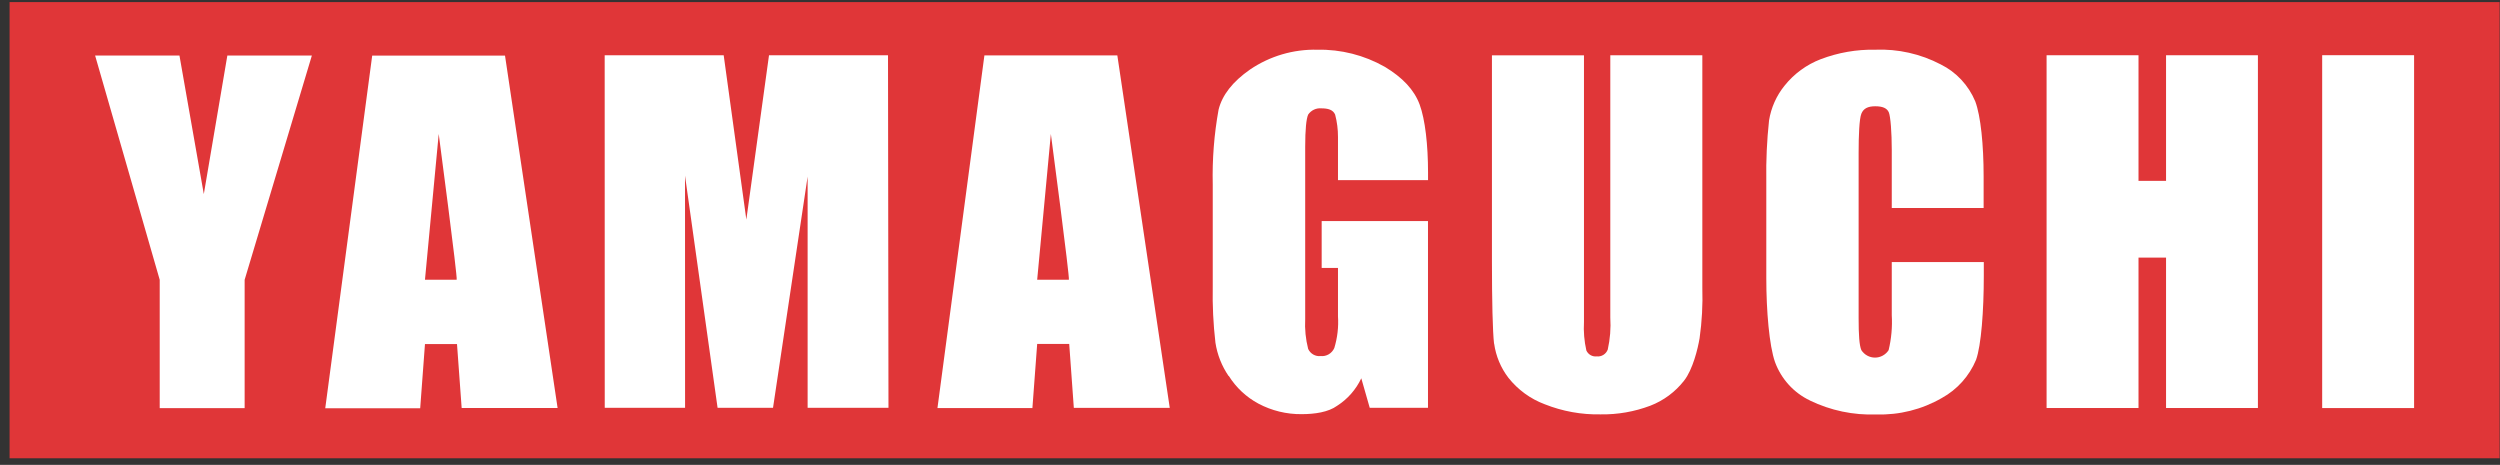 <svg width="242" height="45" viewBox="0 0 242 45" fill="none" xmlns="http://www.w3.org/2000/svg">
<rect x="0" y="0" width="242" height="45" fill="#333333" stroke="none"/>
<rect x="0.927" y="0.203" width="241.037" height="44.159" fill="#E03638"/>
<path d="M48.885 5.384H36.029L31.484 39.519H40.675L41.137 33.308H44.238L44.689 39.496H53.976L48.885 5.384ZM44.205 27.079H41.137L42.468 12.966C42.468 12.966 44.323 26.999 44.205 27.079Z" fill="white"/>
<path d="M144.634 33.266C144.802 34.471 145.278 35.611 146.016 36.572C146.934 37.73 148.146 38.614 149.523 39.129C151.246 39.815 153.085 40.149 154.936 40.111C156.579 40.138 158.212 39.854 159.751 39.272C161.035 38.777 162.163 37.941 163.016 36.851C163.862 35.778 164.352 33.751 164.521 32.735C164.748 31.13 164.836 29.508 164.786 27.888V5.348H155.877V30.725C155.942 31.771 155.859 32.821 155.629 33.842C155.547 34.056 155.398 34.237 155.204 34.355C155.01 34.474 154.783 34.525 154.558 34.499C154.354 34.522 154.147 34.479 153.968 34.377C153.789 34.274 153.646 34.117 153.56 33.928C153.354 33.021 153.276 32.089 153.329 31.159V5.359H144.42V25.341C144.42 29.081 144.488 32.107 144.623 33.254" fill="white"/>
<path d="M233.684 5.343H224.787V39.501H233.684V5.343Z" fill="white"/>
<path d="M207.007 24.936H209.674V39.495H218.566V5.348H209.674V17.508H207.007V5.348H198.109V39.495H207.007V24.936Z" fill="white"/>
<path d="M175.19 38.765C177.198 39.738 179.41 40.203 181.635 40.118C183.852 40.189 186.045 39.638 187.972 38.525C189.457 37.709 190.624 36.407 191.282 34.831C191.784 33.432 192.032 30.053 192.032 26.701V25.365H183.123V30.504C183.189 31.643 183.086 32.786 182.819 33.895C182.675 34.116 182.479 34.298 182.249 34.424C182.019 34.55 181.761 34.616 181.499 34.616C181.238 34.616 180.98 34.55 180.75 34.424C180.519 34.298 180.324 34.116 180.18 33.895C179.977 33.421 179.915 32.393 179.915 30.818V14.792C179.915 13.148 179.977 11.509 180.18 11.007C180.383 10.504 180.8 10.287 181.528 10.287C182.255 10.287 182.655 10.481 182.83 10.858C183.005 11.235 183.123 12.862 183.123 14.489V20.136H192.015V17.07C192.015 14.038 191.739 11.252 191.209 9.825C190.559 8.256 189.369 6.98 187.86 6.234C185.906 5.213 183.724 4.723 181.528 4.812C179.725 4.776 177.932 5.088 176.244 5.731C174.873 6.256 173.664 7.141 172.743 8.295C171.958 9.264 171.441 10.426 171.243 11.663C171.035 13.593 170.947 15.534 170.978 17.475V26.918C170.978 30.098 171.265 33.455 171.818 35.042C172.42 36.684 173.635 38.021 175.201 38.765" fill="white"/>
<path d="M66.315 39.477L66.309 17.006L69.461 39.472H74.829L78.178 17.092V39.472H86.004L85.959 5.348H74.44L72.246 21.254L70.053 5.348H58.533L58.539 39.472L66.315 39.477Z" fill="white"/>
<path d="M15.46 39.507H23.681V27.084L30.188 5.377H22.007L19.729 18.788L17.372 5.377H9.207L15.46 27.084V39.507Z" fill="white"/>
<path d="M100.399 33.294H103.5L103.946 39.483H113.232L108.158 5.364H95.29L90.746 39.5H99.937L100.399 33.294ZM101.724 12.969C101.724 12.969 103.579 27.008 103.466 27.076H100.399L101.724 12.969Z" fill="white"/>
<path d="M118.951 36.397C119.66 37.522 120.645 38.442 121.809 39.068C123.099 39.754 124.537 40.105 125.993 40.09C127.251 40.09 128.581 39.902 129.433 39.28C130.445 38.635 131.257 37.712 131.773 36.619L132.59 39.474H138.229V21.398H127.938V25.937H129.517V30.613C129.584 31.65 129.464 32.691 129.162 33.685C129.051 33.94 128.863 34.154 128.625 34.294C128.387 34.435 128.111 34.495 127.837 34.467C127.59 34.494 127.34 34.442 127.124 34.318C126.908 34.194 126.735 34.004 126.63 33.776C126.388 32.832 126.291 31.855 126.343 30.881V14.205C126.343 12.538 126.45 11.487 126.63 11.093C126.771 10.886 126.964 10.721 127.189 10.615C127.414 10.509 127.663 10.465 127.91 10.488C128.547 10.488 129.038 10.619 129.241 11.093C129.427 11.801 129.52 12.53 129.517 13.263C129.517 13.639 129.517 14.228 129.517 14.69V17.436H138.234V16.694C138.234 14.022 137.953 11.556 137.423 10.123C136.893 8.69 135.77 7.502 134.039 6.463C132.05 5.336 129.8 4.766 127.521 4.813C125.208 4.755 122.933 5.423 121.009 6.726C119.317 7.902 118.308 9.203 117.958 10.614C117.526 13.003 117.337 15.431 117.394 17.859V27.747C117.358 29.559 117.445 31.371 117.654 33.171C117.832 34.33 118.268 35.433 118.928 36.397" fill="white"/>
</svg>
